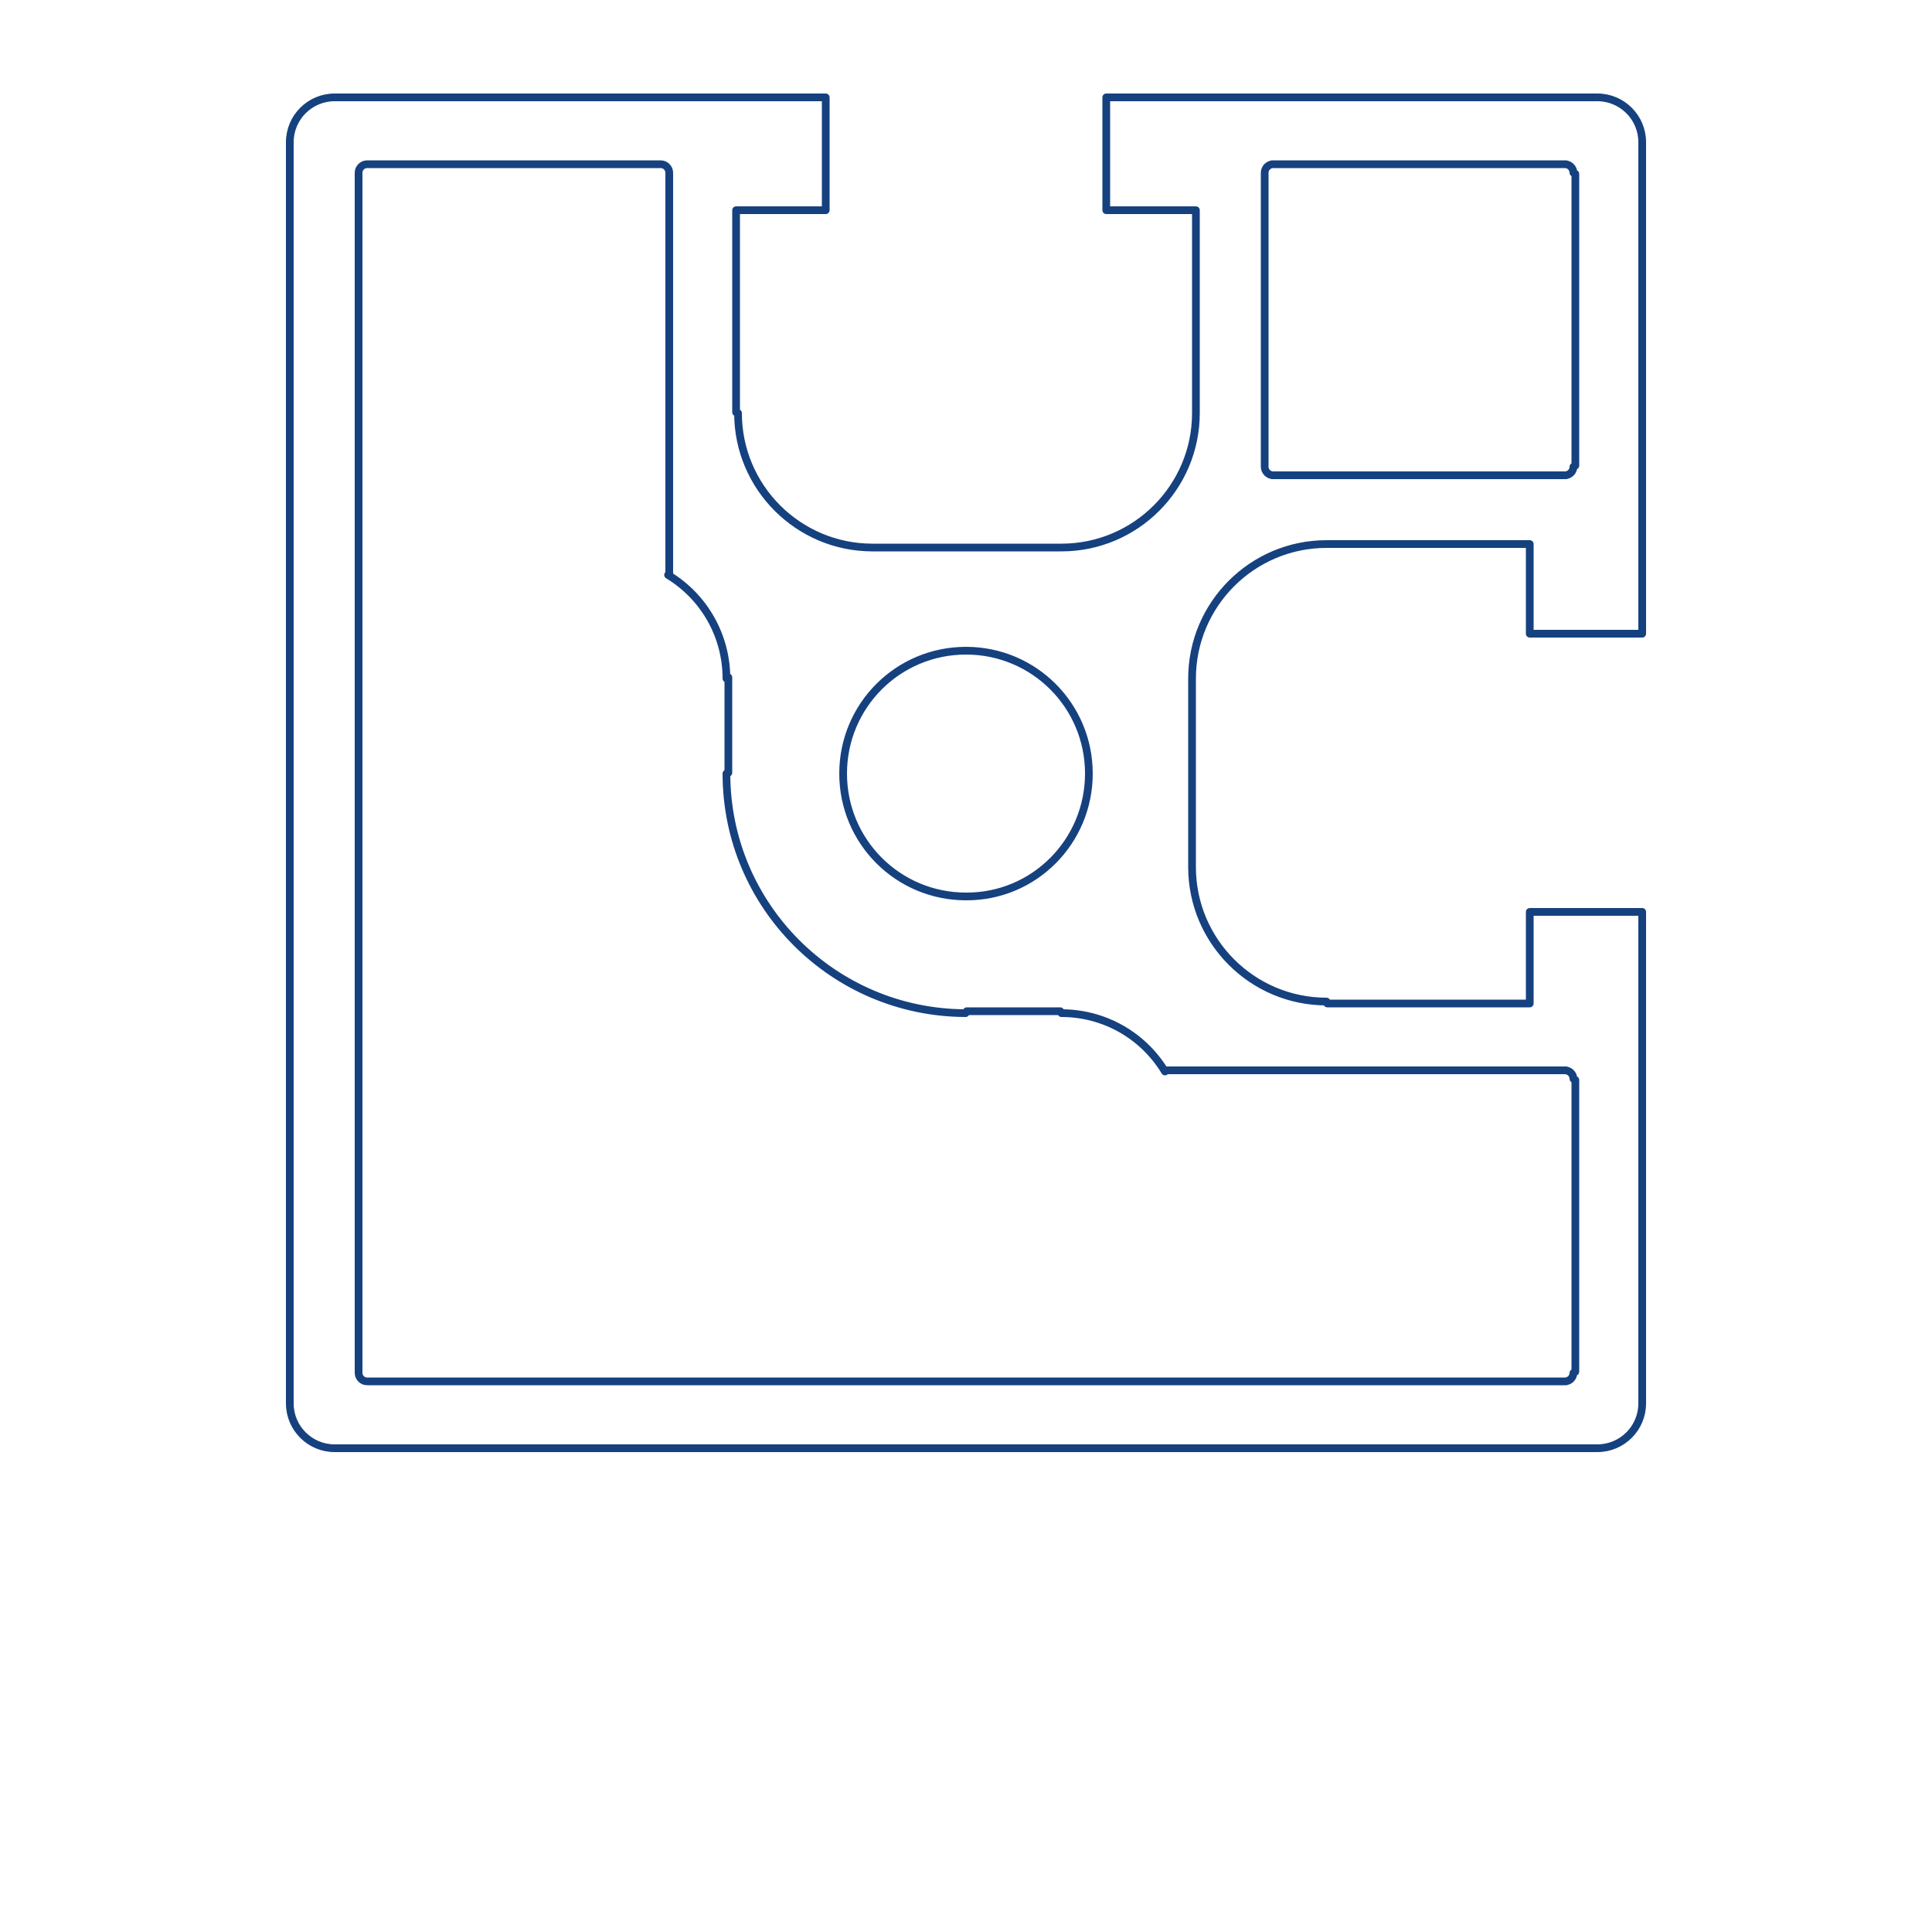 <svg xmlns="http://www.w3.org/2000/svg" viewBox="0 0 500 500"><path fill="#fff" d="M0 0h500v500H0z"/><path d="M343.5 140.8h52.4V164m-52.6-23.2c-19.2 0-34.8 15.6-34.8 34.8m0 49.1v-49.4M425 236h-29.1m-87.4-11.6c0 19.2 15.6 34.8 34.8 34.8m52.6-23.2v23.7h-52.4m52.4-95.7H425m0 72v127.4M286.3 25.2h126.8m-326.3 0h126.9M405.3 277H301.6m-.1.3c-5.7-9.4-15.8-15.1-26.8-15.1m-.3-.5h-24.2M188 200.2c0 34.2 27.7 61.9 61.9 62M188.5 200v-24.7m-.5.3c0-11-5.7-21.1-15.1-26.8m.3-.1V45m0-.3c0-1.2-1-2.2-2.2-2.2m236.2 2.2c0-1.2-1-2.2-2.2-2.2m.3 0h-76.1m.3 0c-1.2 0-2.2 1-2.2 2.2m0 .3v75.5m85.9 254.3H86.8M75 363.2c0 6.4 5.2 11.6 11.6 11.6M75 363.4V36.6m11.6-11.4c-6.4 0-11.6 5.2-11.6 11.6m95.8 5.7H95.2m312 236.7c0-1.2-1-2.2-2.2-2.2m2.7 78v-75.5m-2.7 78c1.2 0 2.2-1 2.2-2.2m-312 2.2h310.1m-312.5-2.2c0 1.2 1 2.2 2.2 2.2M92.8 45v310M95 42.5c-1.2 0-2.2 1-2.2 2.2m234.5 76.1c0 1.2 1 2.2 2.2 2.2m78.2-2.5V45m-2.7 78c1.2 0 2.2-1 2.2-2.2m-78 2.2h76.1M425 36.8c0-6.4-5.2-11.6-11.6-11.6M425 36.6V164m-11.6 210.8c6.4 0 11.6-5.2 11.6-11.6M213.7 54.4V25.2m72.6 29.2h23.2v52.3m-34.8 35c19.2 0 34.8-15.6 34.8-34.8m-35.1 34.8h-48.8M191 106.9c0 19.2 15.6 34.8 34.8 34.8m-35.3-35V54.4h23.2m72.6-29.2v29.2m-4.5 145.8c0-17.6-14.2-31.8-31.8-31.8s-31.8 14.2-31.8 31.8S232.4 232 250 232c17.6.1 31.8-14.2 31.8-31.8" fill="none" stroke="#16417f" stroke-width="2" stroke-linecap="round" stroke-linejoin="round" stroke-miterlimit="10"/></svg>